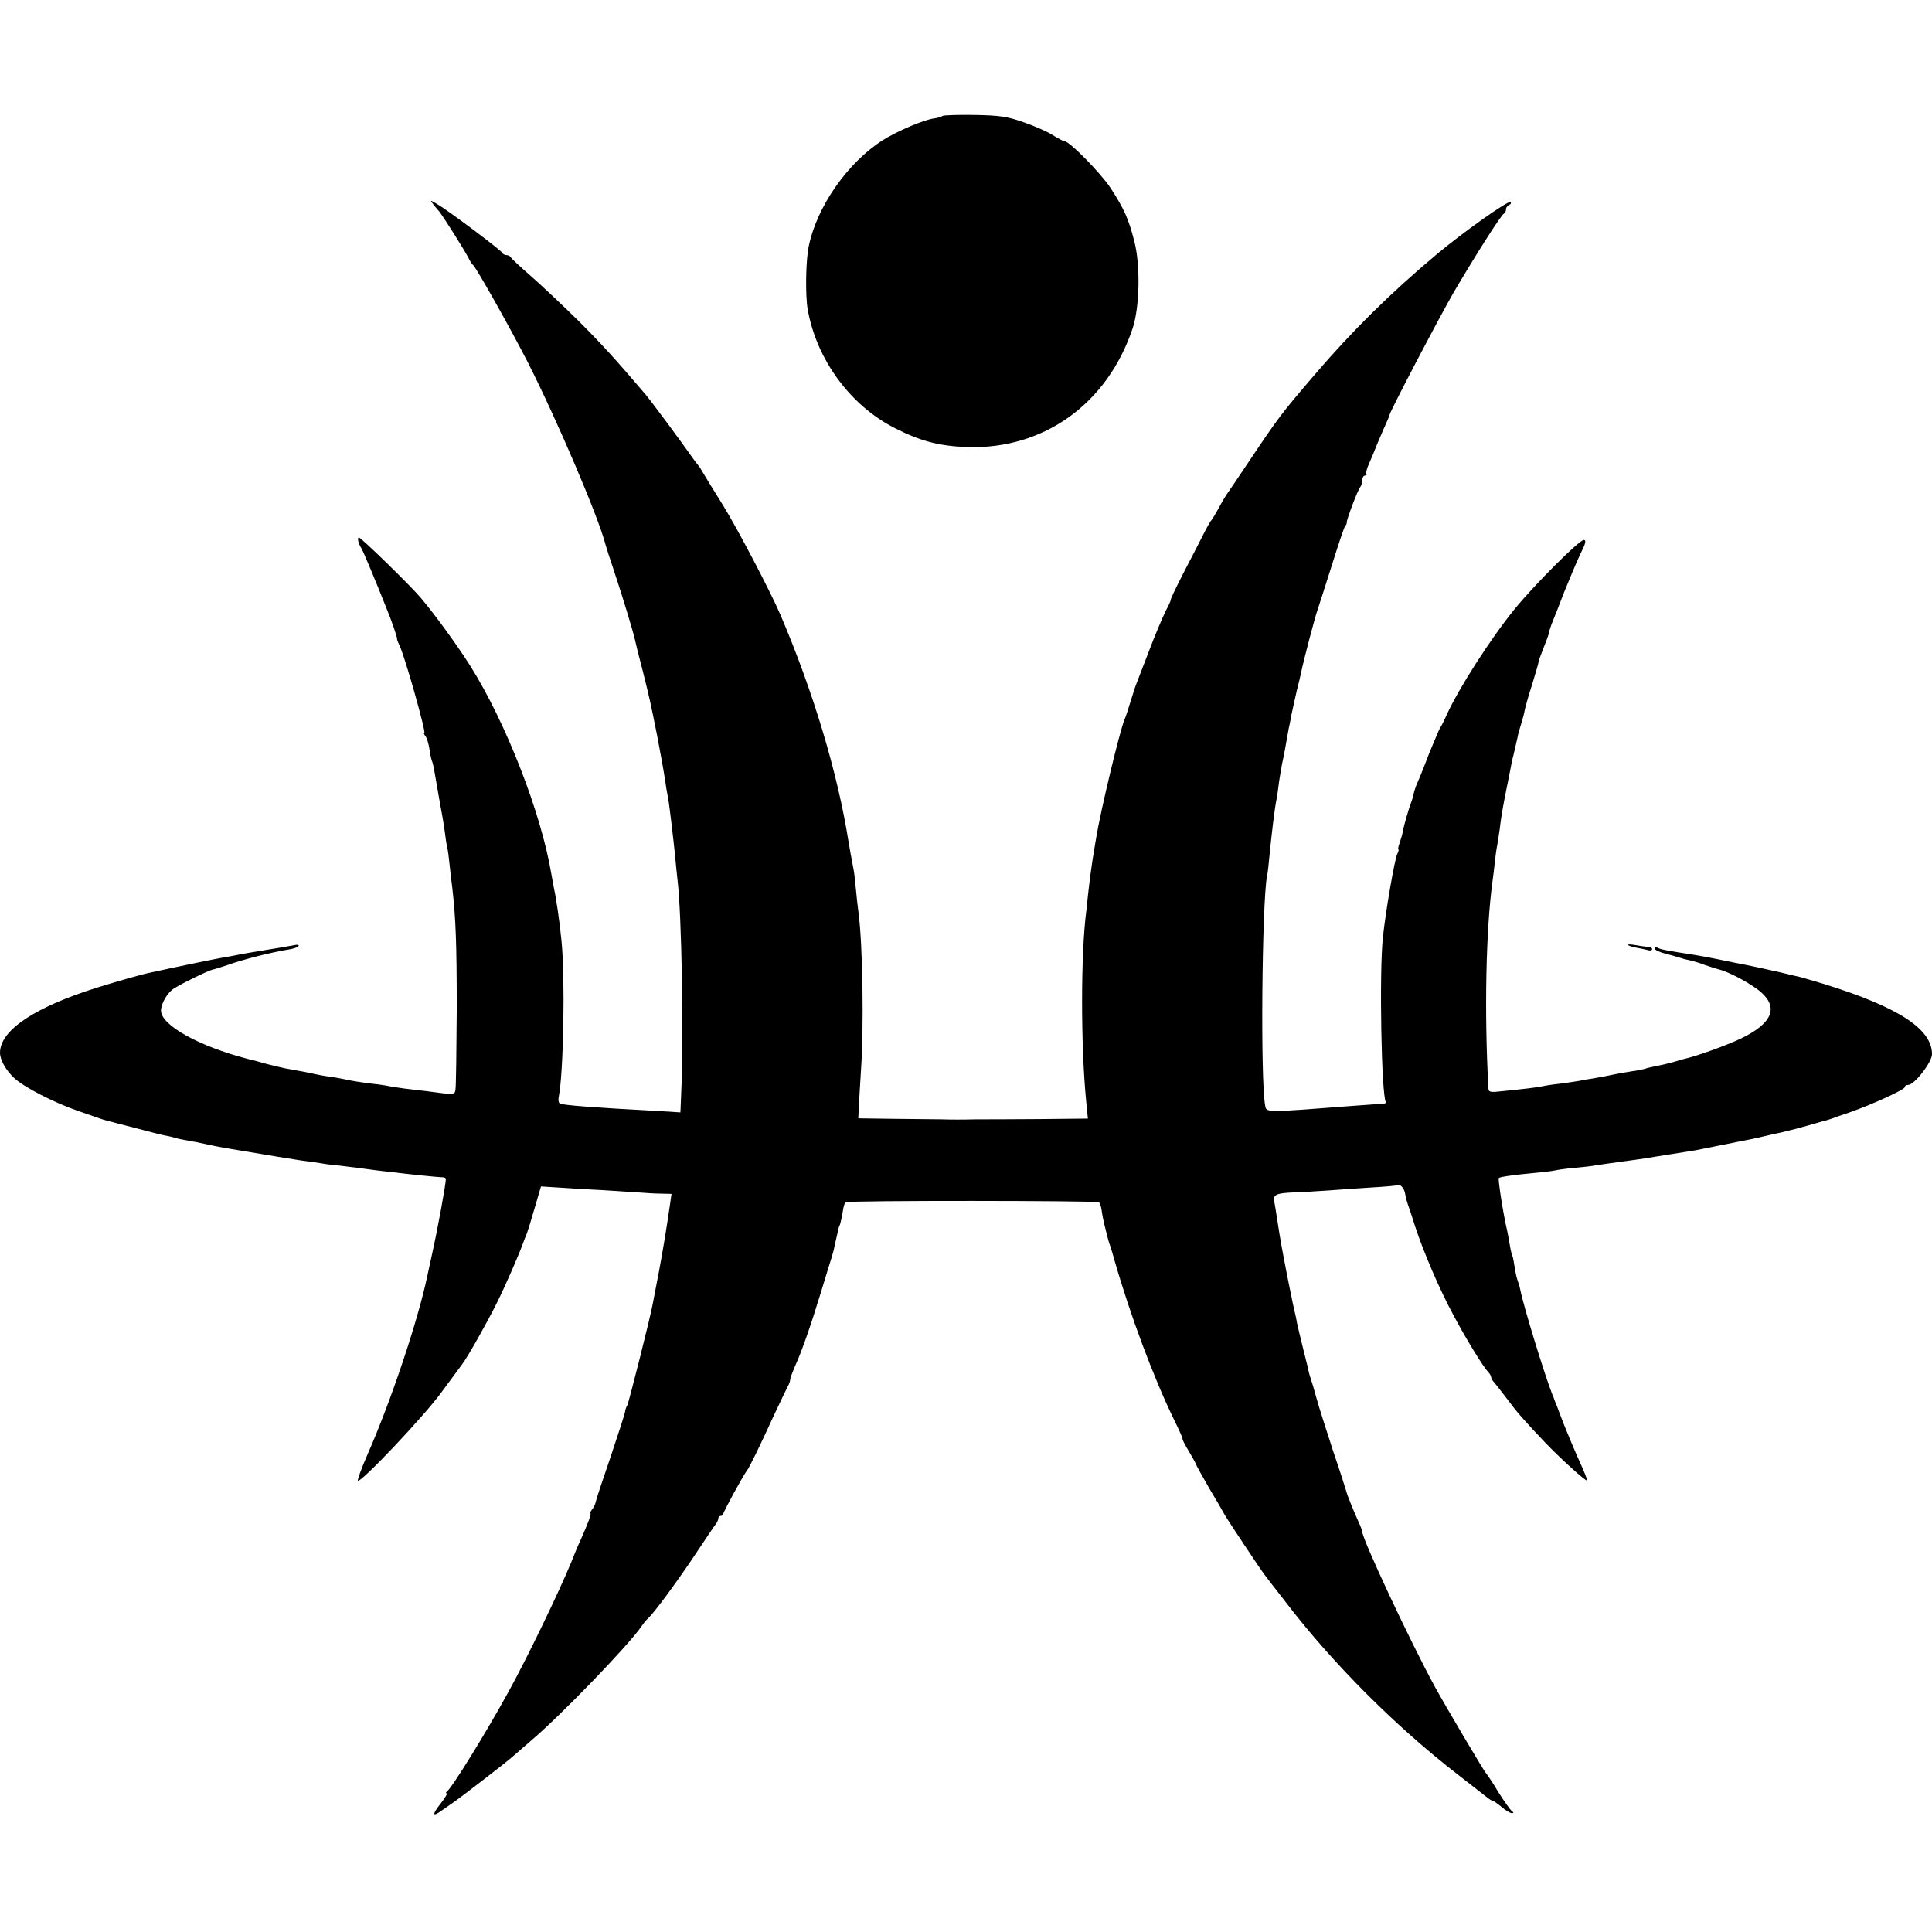 <?xml version="1.0" standalone="no"?>
<!DOCTYPE svg PUBLIC "-//W3C//DTD SVG 20010904//EN"
 "http://www.w3.org/TR/2001/REC-SVG-20010904/DTD/svg10.dtd">
<svg version="1.0" xmlns="http://www.w3.org/2000/svg"
 width="780pt" height="780pt" viewBox="0 0 780 780"
 preserveAspectRatio="xMidYMid meet">
<g transform="translate(0,780) scale(0.1,-0.1)"
fill="#000000" stroke="none">
<path d="M3805 7332 c-3 -3 -18 -8 -33 -10 -42 -5 -151 -52 -208 -88 -143 -91
-267 -270 -299 -429 -12 -56 -14 -200 -4 -255 36 -202 172 -387 351 -478 106
-54 181 -73 295 -77 308 -9 564 175 666 480 28 85 32 255 6 353 -23 89 -40
128 -96 214 -40 60 -165 188 -186 188 -4 0 -25 11 -46 24 -21 14 -74 37 -117
52 -68 24 -96 28 -201 30 -67 1 -124 -1 -128 -4z"/>
<path d="M1750 6974 c8 -10 17 -21 20 -24 12 -11 112 -170 126 -200 4 -8 10
-17 14 -20 13 -11 150 -254 222 -395 118 -233 285 -624 313 -735 2 -8 17 -55
34 -105 35 -105 79 -251 85 -280 2 -11 16 -67 31 -124 27 -108 32 -130 59
-266 14 -76 21 -110 32 -180 2 -16 6 -41 9 -55 3 -14 8 -47 11 -75 3 -27 8
-61 9 -75 2 -14 6 -54 10 -90 3 -36 8 -81 10 -100 17 -135 26 -636 15 -868
l-3 -73 -96 6 c-247 13 -380 23 -391 30 -5 3 -7 15 -4 28 19 95 26 479 11 627
-7 75 -22 177 -31 216 -2 12 -7 37 -10 55 -41 246 -183 611 -327 840 -50 80
-144 209 -199 274 -42 50 -242 245 -251 245 -8 0 -2 -26 11 -45 5 -8 55 -126
100 -240 20 -48 45 -120 43 -125 0 -3 4 -14 9 -24 20 -37 110 -356 101 -356
-3 0 -1 -6 5 -12 5 -7 12 -29 15 -48 3 -19 7 -42 10 -50 4 -8 8 -28 11 -45 3
-16 12 -68 20 -115 9 -47 19 -105 22 -130 3 -25 7 -52 9 -60 3 -8 7 -40 10
-70 3 -30 8 -73 11 -94 14 -125 18 -221 18 -491 -1 -165 -3 -310 -5 -322 -3
-24 -1 -24 -119 -8 -19 2 -57 7 -85 10 -27 4 -57 8 -65 10 -8 2 -39 7 -69 10
-54 7 -75 10 -121 20 -14 3 -38 7 -55 9 -16 2 -41 7 -55 10 -25 6 -58 12 -115
22 -16 3 -52 12 -80 19 -27 8 -61 17 -75 20 -197 51 -350 136 -350 195 0 28
26 73 52 89 36 23 138 72 155 76 10 2 38 11 62 19 64 23 179 52 249 63 18 3
34 9 37 13 3 5 -3 7 -12 5 -16 -3 -66 -12 -178 -30 -16 -3 -41 -7 -55 -10 -14
-3 -41 -8 -60 -11 -29 -5 -176 -35 -290 -60 -36 -7 -123 -32 -214 -60 -254
-79 -396 -173 -396 -264 0 -29 23 -70 57 -102 39 -37 162 -100 258 -133 44
-15 87 -30 95 -33 8 -3 20 -6 25 -7 6 -2 56 -15 111 -29 56 -15 111 -29 124
-31 12 -2 29 -6 38 -9 9 -3 33 -8 52 -11 19 -3 53 -10 75 -15 22 -5 54 -11 70
-14 202 -34 276 -46 310 -51 22 -3 58 -8 79 -11 21 -4 53 -8 70 -9 17 -2 54
-7 81 -10 28 -4 61 -8 75 -10 14 -2 45 -5 70 -8 54 -7 180 -20 198 -20 6 0 12
-3 12 -7 0 -20 -33 -202 -55 -300 -9 -41 -18 -83 -20 -92 -38 -181 -146 -503
-240 -717 -25 -57 -43 -106 -40 -109 10 -11 268 261 338 358 43 58 81 110 85
115 21 28 101 170 138 245 36 72 94 206 109 250 1 3 6 16 12 30 5 14 20 62 33
108 l24 82 80 -5 c45 -3 122 -8 171 -10 50 -3 113 -7 140 -9 28 -2 69 -5 93
-5 l43 -1 -6 -42 c-13 -90 -27 -177 -45 -273 -11 -55 -21 -111 -24 -125 -7
-45 -98 -405 -104 -415 -4 -5 -8 -18 -9 -27 -2 -10 -28 -91 -58 -180 -31 -90
-58 -171 -60 -182 -2 -10 -9 -24 -16 -32 -6 -8 -9 -14 -6 -14 6 0 -8 -37 -38
-105 -8 -16 -26 -59 -40 -95 -51 -123 -175 -380 -252 -520 -91 -166 -229 -389
-248 -402 -5 -4 -6 -8 -2 -8 5 0 -6 -18 -23 -40 -38 -48 -35 -58 7 -27 17 12
41 29 53 37 26 18 210 160 226 175 6 5 40 35 75 65 121 102 396 387 448 463 8
12 20 27 26 32 25 22 116 146 189 255 42 63 80 120 86 127 5 7 10 17 10 23 0
5 5 10 10 10 6 0 10 4 10 8 0 8 81 157 97 177 10 14 49 93 107 220 26 55 51
108 56 117 6 10 10 22 10 28 0 6 9 29 19 53 29 63 65 168 106 302 20 66 39
129 43 140 7 25 7 22 17 70 13 56 12 55 15 58 2 3 10 38 14 65 2 12 6 25 9 28
7 8 1017 7 1024 0 4 -4 8 -16 10 -29 4 -28 7 -43 18 -87 11 -42 10 -41 17 -60
3 -8 11 -35 18 -60 62 -217 157 -472 240 -642 21 -43 37 -78 34 -78 -2 0 10
-23 26 -50 17 -28 30 -53 30 -55 0 -2 23 -43 51 -92 29 -48 57 -97 63 -108 13
-23 145 -222 163 -245 6 -8 46 -60 89 -115 188 -245 443 -499 689 -689 55 -43
108 -84 118 -92 9 -8 20 -14 23 -14 3 0 19 -11 36 -25 16 -14 35 -25 41 -25 9
0 9 2 1 8 -6 4 -31 39 -55 77 -23 39 -46 72 -49 75 -7 6 -165 273 -207 350
-100 183 -293 596 -293 625 0 4 -6 21 -14 38 -22 49 -47 110 -51 127 -2 8 -26
83 -54 165 -27 83 -57 177 -66 210 -9 33 -19 67 -22 75 -3 8 -7 22 -9 30 -1 8
-12 51 -23 95 -11 44 -22 91 -25 105 -2 14 -9 45 -15 70 -5 25 -12 57 -15 73
-13 63 -36 185 -40 212 -15 96 -19 122 -22 137 -4 25 10 31 80 34 34 1 98 5
142 8 43 3 122 9 174 12 52 3 97 7 100 9 12 7 29 -11 33 -35 2 -14 7 -32 10
-40 3 -8 17 -49 30 -91 34 -104 100 -258 155 -359 50 -95 120 -208 139 -228 7
-7 13 -17 13 -22 0 -5 6 -15 13 -22 6 -7 30 -38 53 -68 41 -55 63 -80 153
-175 58 -61 163 -156 168 -152 2 2 -12 38 -31 79 -19 42 -45 104 -59 139 -14
35 -28 73 -32 84 -5 11 -9 22 -10 25 -1 3 -4 12 -8 20 -32 82 -117 358 -130
426 -2 11 -7 26 -10 34 -3 8 -9 32 -12 54 -3 21 -7 41 -9 45 -2 3 -7 22 -10
41 -3 19 -8 46 -11 60 -17 72 -38 210 -34 214 5 5 63 13 149 21 36 3 72 8 80
10 8 2 42 7 76 10 33 3 71 7 85 10 13 2 60 9 105 15 44 6 89 12 100 14 10 2
55 9 99 16 44 7 89 14 100 16 11 2 31 6 45 9 14 3 36 7 50 10 14 3 48 9 75 15
53 10 63 12 140 30 28 6 58 13 69 16 10 2 44 11 75 20 31 9 61 17 66 19 6 1
17 4 25 7 8 3 44 16 80 28 89 31 220 91 220 101 0 5 6 9 14 9 25 0 96 92 96
124 0 102 -136 190 -435 283 -44 13 -87 26 -96 28 -8 2 -44 10 -80 19 -35 8
-120 27 -189 40 -121 25 -139 28 -224 41 -61 10 -75 13 -86 20 -6 3 -10 2 -10
-4 0 -6 19 -15 43 -21 23 -6 49 -13 57 -16 8 -3 26 -8 38 -10 13 -3 43 -11 65
-20 23 -8 49 -16 57 -18 42 -10 136 -61 171 -93 70 -63 42 -126 -83 -186 -56
-27 -181 -72 -228 -82 -3 -1 -23 -6 -45 -13 -22 -6 -52 -13 -68 -16 -15 -3
-36 -7 -46 -11 -11 -3 -35 -8 -53 -10 -18 -3 -55 -9 -83 -15 -27 -6 -63 -12
-80 -15 -16 -2 -39 -6 -51 -9 -12 -2 -45 -7 -75 -11 -30 -3 -61 -8 -69 -10 -8
-2 -35 -6 -60 -9 -25 -3 -71 -8 -102 -11 -52 -6 -58 -5 -59 12 -17 306 -10
644 17 838 3 22 7 56 9 75 2 19 6 51 10 70 3 19 8 49 10 65 3 30 11 79 20 125
11 54 15 76 21 105 3 17 9 48 15 70 5 22 12 51 15 65 2 14 10 41 16 60 6 19
12 42 13 50 1 8 14 56 30 105 15 50 27 90 26 90 -2 0 7 25 19 55 12 30 22 57
22 60 1 8 9 34 18 55 5 11 25 63 45 115 21 52 50 121 65 153 22 43 25 57 14
57 -19 0 -202 -184 -280 -280 -98 -121 -224 -318 -273 -425 -7 -16 -17 -37
-22 -45 -5 -8 -12 -22 -15 -30 -3 -8 -12 -28 -19 -45 -7 -16 -21 -50 -30 -75
-10 -25 -23 -59 -31 -76 -8 -17 -15 -40 -17 -50 -2 -11 -7 -26 -10 -34 -11
-29 -28 -89 -33 -114 -2 -14 -9 -37 -14 -51 -5 -14 -7 -25 -4 -25 2 0 0 -8 -5
-18 -10 -19 -47 -231 -58 -337 -15 -142 -6 -635 12 -665 2 -3 -4 -6 -13 -6 -9
-1 -60 -4 -112 -8 -361 -28 -357 -28 -362 -1 -20 100 -13 819 7 927 3 11 7 48
10 82 9 91 21 193 29 231 2 11 7 43 10 70 4 28 11 68 16 90 5 22 11 58 15 80
4 22 8 45 9 50 2 6 6 28 10 50 5 22 14 65 21 95 8 30 16 66 19 80 9 44 56 224
66 250 5 14 30 93 56 175 26 83 50 155 54 160 5 6 8 12 7 15 -2 8 45 134 55
144 4 6 8 18 8 28 0 10 5 18 11 18 5 0 8 3 5 8 -2 4 3 23 12 42 8 19 16 37 17
40 5 14 20 50 41 98 13 28 24 54 24 57 2 15 198 389 259 495 86 146 192 314
203 318 5 2 8 10 8 17 0 7 6 15 13 18 6 2 9 7 5 11 -7 9 -192 -122 -298 -211
-184 -154 -341 -309 -490 -483 -138 -161 -147 -173 -269 -355 -44 -66 -84
-125 -88 -130 -4 -6 -19 -30 -32 -55 -14 -25 -27 -47 -30 -50 -4 -3 -19 -30
-34 -60 -15 -30 -52 -101 -81 -157 -29 -57 -51 -103 -49 -103 2 0 -7 -21 -21
-47 -13 -27 -43 -97 -66 -158 -23 -60 -46 -119 -50 -130 -5 -11 -16 -45 -25
-75 -9 -30 -20 -64 -25 -75 -20 -47 -98 -375 -114 -475 -3 -19 -8 -46 -10 -60
-6 -32 -17 -115 -22 -160 -2 -19 -6 -53 -8 -75 -23 -171 -23 -545 -1 -770 l7
-71 -199 -2 c-109 -1 -223 -1 -253 -1 -30 -1 -64 -1 -75 -1 -11 0 -40 0 -65 1
-25 0 -110 1 -190 2 l-145 2 2 40 c1 22 5 92 9 155 12 173 7 508 -10 635 -3
22 -8 67 -11 100 -3 33 -7 67 -9 75 -8 40 -16 87 -20 110 -44 279 -143 608
-274 915 -39 92 -173 348 -233 445 -36 58 -72 116 -80 130 -8 14 -16 27 -19
30 -3 3 -17 21 -30 40 -37 53 -162 222 -186 250 -122 143 -175 201 -269 295
-61 60 -147 141 -190 179 -44 38 -81 73 -83 77 -2 5 -10 9 -17 9 -7 0 -15 4
-17 9 -4 10 -215 169 -260 195 -33 20 -33 20 -18 0z"/>
<path d="M6572 3985 c3 -3 18 -8 34 -11 16 -3 37 -7 47 -10 9 -3 17 -1 17 4 0
5 -6 9 -12 9 -7 0 -31 3 -52 7 -22 4 -37 4 -34 1z"/>
</g>
</svg>
